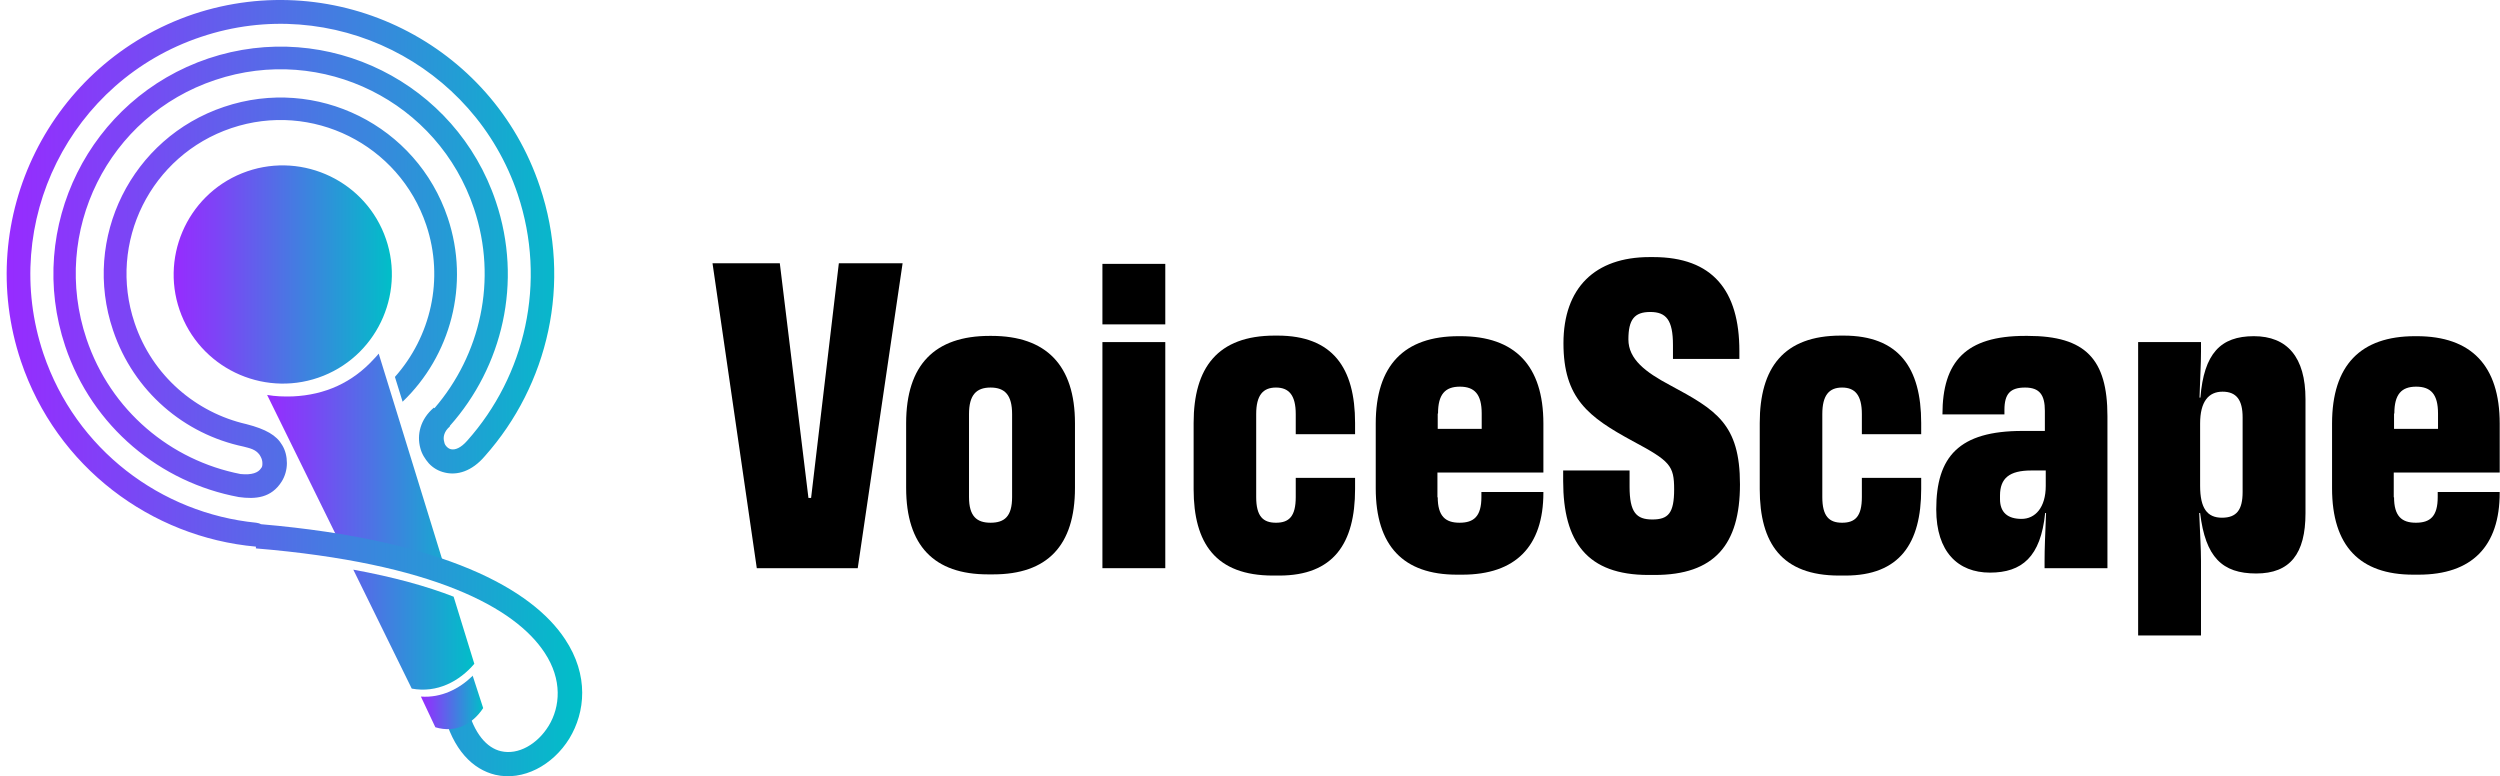 <?xml version="1.0" encoding="UTF-8"?>
<svg id="Layer_1" xmlns="http://www.w3.org/2000/svg" width="847" height="263" xmlns:xlink="http://www.w3.org/1999/xlink" version="1.1" viewBox="0 0 847 263">
  <!-- Generator: Adobe Illustrator 29.4.0, SVG Export Plug-In . SVG Version: 2.1.0 Build 152)  -->
  <defs>
    <linearGradient id="linear-gradient" x1="90.5" y1="227.6" x2="160.7" y2="227.6" gradientTransform="translate(0 -50.9)" gradientUnits="userSpaceOnUse">
      <stop offset="0" stop-color="#972bff"/>
      <stop offset=".2" stop-color="#7d44f6"/>
      <stop offset="1" stop-color="#00bfc8"/>
    </linearGradient>
    <linearGradient id="linear-gradient1" x1="2.3" y1="131.5" x2="197.3" y2="131.5" gradientUnits="userSpaceOnUse">
      <stop offset="0" stop-color="#972bff"/>
      <stop offset=".2" stop-color="#7d44f6"/>
      <stop offset="1" stop-color="#00bfc8"/>
    </linearGradient>
    <linearGradient id="linear-gradient2" x1="142.6" y1="288.8" x2="163.7" y2="288.8" gradientTransform="translate(0 -50.9)" gradientUnits="userSpaceOnUse">
      <stop offset="0" stop-color="#972bff"/>
      <stop offset=".2" stop-color="#7d44f6"/>
      <stop offset="1" stop-color="#00bfc8"/>
    </linearGradient>
    <linearGradient id="linear-gradient3" x1="58.8" y1="143.9" x2="132.8" y2="143.9" gradientTransform="translate(0 -50.9)" xlink:href="#linear-gradient1"/>
  </defs>
  <path d="M153.7,202.2l7,22.7c-5,5.9-12.6,10-21.2,8.4l-19.8-40.3c13.6,2.5,24.9,5.6,34.1,9.2M128.3,119.8l22.4,72.6c-9.9-3.4-21.7-6.3-35.6-8.6l-24.6-50c2.8.5,5.7.6,8.7.5,11-.5,20.2-4.7,27.5-12.7.6-.6,1.1-1.2,1.7-1.9h0Z" fill="url(#linear-gradient)" fill-rule="evenodd"/>
  <path d="M191.4,216.5c-11.1-16.8-40.6-33.5-103-38.9-.5-.3-1-.4-1.6-.5-32.2-3.2-61.1-24.7-72.1-57.3C-.2,75.4,23.8,27.3,68.1,12.5c44.3-14.9,92.4,9,107.3,53.3,10,29.9,2.5,61.5-17.1,83.5h0c-2.2,2.5-4.1,3.2-5.5,2.9-.5-.1-1-.4-1.4-.8-.5-.5-.8-1-.9-1.7-.5-1.6,0-3.6,1.9-5.2v-.2c17.8-20,24.8-48.7,15.6-76-13.5-40.3-57.1-62-97.4-48.5C30.3,33.4,8.6,77,22.1,117.3c9.2,27.4,32.3,46.2,58.8,51.1,5.7.8,11,.3,14.5-5.2,1.2-1.9,1.8-4.1,1.8-6.3s-.5-4.3-1.6-6.1c-1.9-3.3-5.5-5.4-12.1-7.1-17.1-3.9-31.9-16.4-37.9-34.3-9.2-27.3,5.5-56.8,32.8-66s56.8,5.5,66,32.8c6.2,18.4,1.5,37.9-10.6,51.5l2.6,8.4c16.2-15.5,22.9-39.6,15.3-62.3-10.5-31.3-44.4-48.2-75.8-37.6-31.3,10.5-48.2,44.4-37.6,75.7,7,20.8,24.2,35.2,44.2,39.4,1.7.5,4.5.8,5.8,3.4.4.7.6,1.5.6,2.2s0,1.3-.5,1.8c-.9,1.4-3,2.3-6.9,1.9h0c-23.6-4.6-44-21.4-52.2-45.8-12.2-36.3,7.3-75.6,43.6-87.7,36.3-12.2,75.6,7.3,87.7,43.6,8.1,24.2,2.1,49.6-13.4,67.6l-.2-.2c-4.7,4-5.8,9.3-4.6,13.7.5,2,1.6,3.7,2.9,5.2,1.4,1.5,3.2,2.6,5.4,3.1,4.1,1,9.1-.3,13.6-5.6h0c21.4-24.1,29.6-58.6,18.6-91.3C166.7,14.7,114.1-11.4,65.5,4.8,17,21.2-9.2,73.8,7.1,122.4c12.1,35.9,44.1,59.6,79.6,62.8v.6c60.1,5,87.8,20.1,97.8,35.3,6.1,9.2,5.3,18.4,1.4,24.8-3.8,6.2-10.3,10-16.2,8.6-4.7-1.1-9.1-5.8-11.5-15.3l-8,1.9c3.2,13.1,10.1,19.6,17.6,21.4,9.4,2.2,19.5-3.2,25.1-12.3,5.4-8.9,6.7-21.4-1.5-33.7h.1-.1Z" fill="url(#linear-gradient1)"/>
  <path d="M160.1,228.8l3.6,11.1c-3.5,5.3-9.2,8.6-16.2,6.5l-4.9-10.4c6.9.5,13-2.6,17.5-7" fill="url(#linear-gradient2)" fill-rule="evenodd"/>
  <path d="M82,58.7c18.9-7.6,40.5,1.6,48.1,20.5,7.6,18.9-1.6,40.5-20.5,48.1-18.9,7.6-40.5-1.6-48.1-20.5s1.6-40.5,20.5-48.1" fill="url(#linear-gradient3)" fill-rule="evenodd"/>
  <path d="M241.4,89.2h22.8l9.7,79.5h.9l9.4-79.5h21.6l-15.2,103.3h-34.2l-15-103.3h0Z"/>
  <path d="M307,165.3v-21.9c0-19.8,9.7-29.6,28.3-29.6h.6c18.5,0,28.3,9.9,28.3,29.6v21.9c0,19.6-9.4,29.3-27.7,29.3h-1.8c-18.2,0-27.7-9.7-27.7-29.3h0ZM342.9,168.4v-28.1c0-6.4-2.4-9-7.3-9s-7.3,2.6-7.3,9v28.1c0,6.5,2.6,8.7,7.3,8.7s7.3-2.1,7.3-8.7Z"/>
  <path d="M394.8,89.4v20.5h-21.3v-20.5h21.3ZM394.8,115.9v76.6h-21.3v-76.6h21.3Z"/>
  <path d="M404.4,165.6v-22.3c0-18.7,8.1-29.6,27.5-29.6h.9c18.7,0,26.3,10.9,26.3,29.6v3.8h-20.1v-6.8c0-6.4-2.3-9-6.7-9s-6.7,2.6-6.7,9v28.1c0,6.5,2.3,8.7,6.7,8.7s6.7-2.1,6.7-8.7v-6.5h20.1v3.8c0,18.4-7.3,29.3-25.7,29.3h-2.1c-19.4,0-26.9-10.9-26.9-29.3h0Z"/>
  <path d="M487.1,168.4c0,6.5,2.6,8.7,7.4,8.7s7.4-2.1,7.4-8.7v-1.7h21v.2c0,18.2-9.4,27.8-27.5,27.8h-1.8c-18.1,0-27.5-9.7-27.5-29.3v-21.9c0-19.8,9.7-29.6,28.1-29.6h.6c18.4,0,28.1,9.9,28.1,29.6v16.6h-35.9v8.4h.1,0ZM487.1,140.1v5.2h14.9v-5.2c0-6.5-2.4-9.1-7.4-9.1s-7.4,2.6-7.4,9.1h-.1Z"/>
  <path d="M529.6,162.9v-3.5h22.5v5.5c0,8.7,2.3,11.1,7.7,11.1s7.4-2.1,7.4-10.2-1.4-9.6-14.1-16.4c-14.9-8.1-23.4-14.4-23.4-33.1s10.6-29.2,29.2-29.2h1.2c20.2,0,29.2,11.4,29.2,31.8v2.7h-22.5v-4.7c0-8.5-2.3-11.2-7.7-11.2s-7.4,2.6-7.4,9.3,5.8,11.1,14.1,15.5c15.6,8.4,23.7,13.1,23.7,33.6s-8.7,30.7-28.9,30.7h-2.1c-20.7,0-28.9-11.1-28.9-31.8h0Z"/>
  <path d="M596.2,165.6v-22.3c0-18.7,8.1-29.6,27.5-29.6h.9c18.7,0,26.3,10.9,26.3,29.6v3.8h-20.1v-6.8c0-6.4-2.3-9-6.7-9s-6.7,2.6-6.7,9v28.1c0,6.5,2.3,8.7,6.7,8.7s6.7-2.1,6.7-8.7v-6.5h20.1v3.8c0,18.4-7.3,29.3-25.7,29.3h-2.1c-19.4,0-26.9-10.9-26.9-29.3h0Z"/>
  <path d="M656,172.6c0-17.9,7.7-26.6,29.2-26.6h7.6v-6.8c0-5.3-1.7-7.9-6.7-7.9s-7,2.1-7,7.6v1.5h-21c0-17.9,7.9-26.6,28-26.6h.9c19.6,0,27,7.9,27,27.2v51.5h-21.3v-2.4c0-4.6.2-8.2.5-16.3h-.3c-1.5,14.9-7.9,20.2-18.7,20.2s-18.2-7-18.2-21.4h0ZM693.1,164.6v-5.2h-4.9c-7.4,0-10.6,2.6-10.6,8.5v1.2c0,4.6,2.7,6.7,7.3,6.7s8.2-3.8,8.2-11.2Z"/>
  <path d="M724.4,215.3v-99.4h21.3v3.2c0,4.6-.3,8.5-.5,15.6h.3c1.2-14.9,6.8-20.8,18.1-20.8s17.5,7.1,17.5,21.3v38.7c0,13.7-5.2,20.4-16.7,20.4s-17.2-5.5-19-20.5h-.3c.3,8.1.6,11.7.6,16.3v25.2h-21.3,0ZM759.8,166.8v-25.4c0-5.9-2.1-8.7-6.8-8.7s-7.6,3.3-7.6,10.8v21.1c0,7.6,2.4,10.8,7.4,10.8s7-2.7,7-8.7h0Z"/>
  <path d="M811.1,168.4c0,6.5,2.6,8.7,7.4,8.7s7.4-2.1,7.4-8.7v-1.7h21v.2c0,18.2-9.4,27.8-27.5,27.8h-1.8c-18.1,0-27.5-9.7-27.5-29.3v-21.9c0-19.8,9.7-29.6,28.1-29.6h.6c18.4,0,28.1,9.9,28.1,29.6v16.6h-35.9v8.4h.1ZM811.1,140.1v5.2h14.9v-5.2c0-6.5-2.4-9.1-7.4-9.1s-7.4,2.6-7.4,9.1h0Z"/>
</svg>